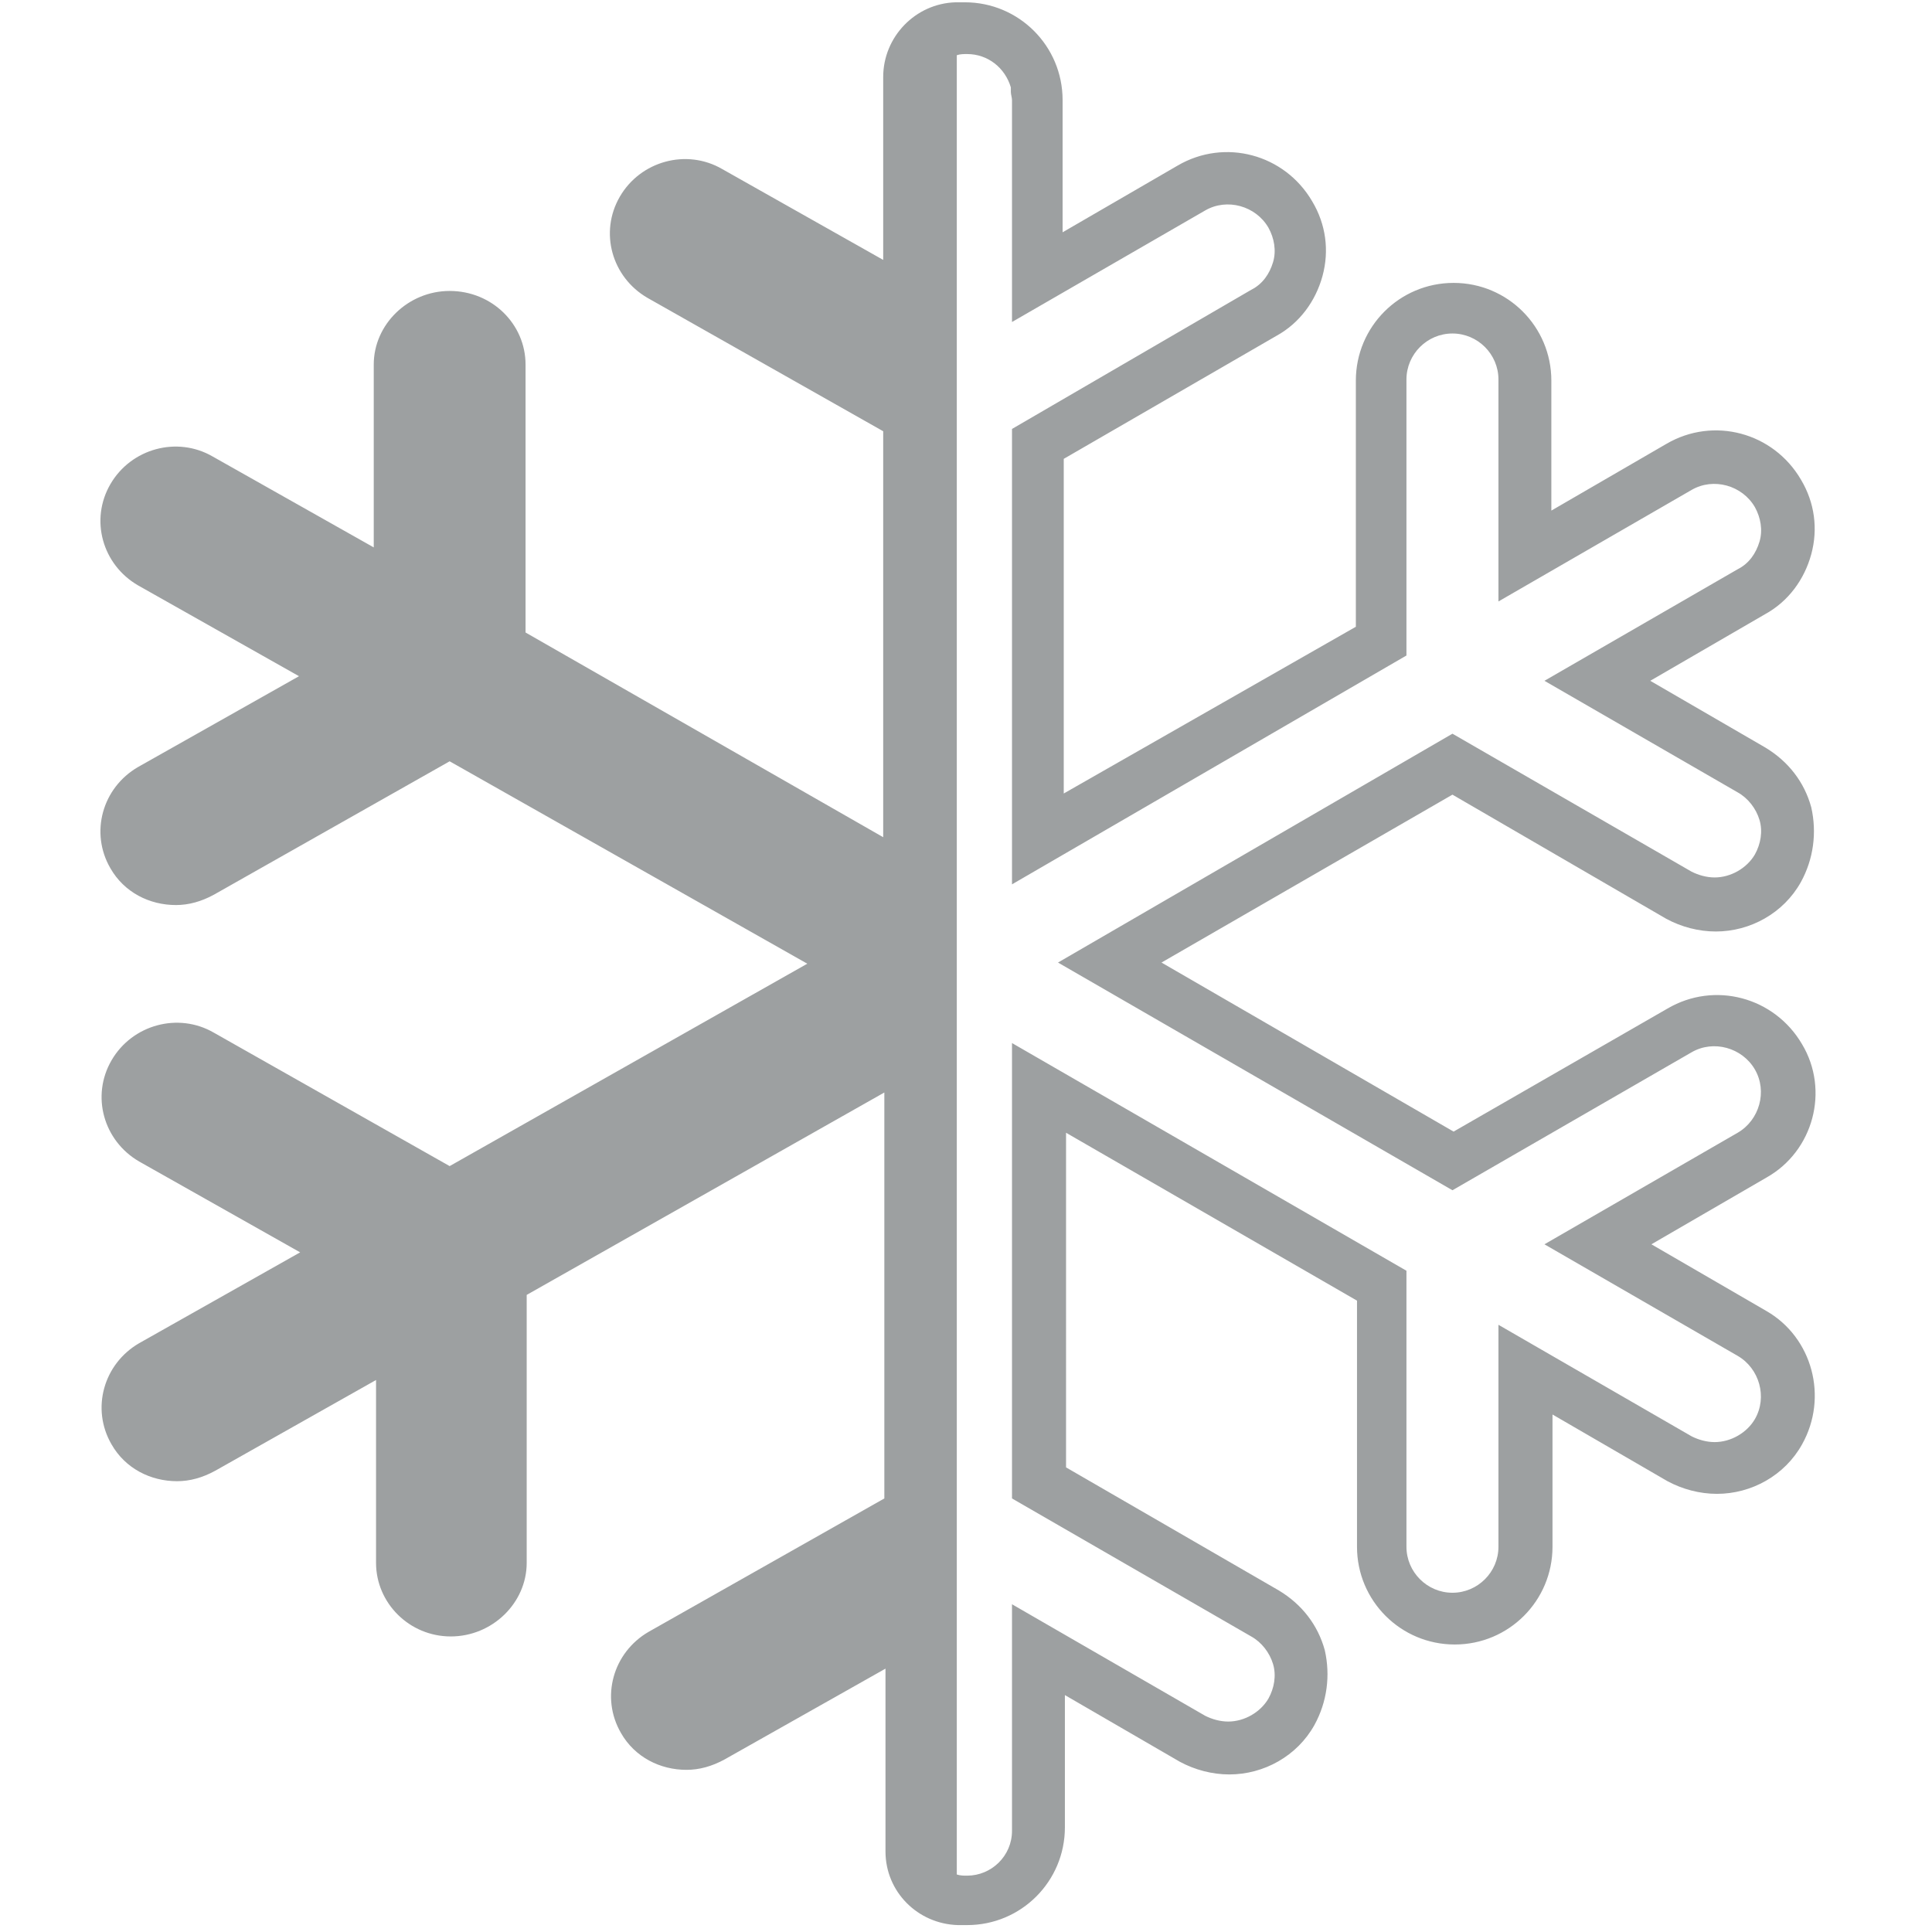 <?xml version="1.0" encoding="utf-8"?>
<!-- Generator: Adobe Illustrator 21.1.0, SVG Export Plug-In . SVG Version: 6.00 Build 0)  -->
<!DOCTYPE svg PUBLIC "-//W3C//DTD SVG 1.1//EN" "http://www.w3.org/Graphics/SVG/1.1/DTD/svg11.dtd">
<svg version="1.1" id="Layer_1" xmlns="http://www.w3.org/2000/svg" xmlns:xlink="http://www.w3.org/1999/xlink" x="0px" y="0px"
	 viewBox="0 0 168 168" enable-background="new 0 0 168 168" xml:space="preserve">
<path fill="#9DA0A1" d="M144.9,79.9c1.3,0.7,2.8,1.1,4.3,1.1c3,0,5.9-1.6,7.4-4.3c1.1-2,1.4-4.3,0.9-6.5c-0.6-2.2-2-4-4-5.2l-10-5.8
	l10-5.8c2-1.1,3.4-3,4-5.2s0.3-4.5-0.9-6.5c-2.4-4.1-7.6-5.5-11.7-3.1l-10,5.8V33.1c0-4.7-3.8-8.5-8.5-8.5c-4.7,0-8.5,3.8-8.5,8.5
	v21.4L92.5,69V39.9L111,29.2c2-1.1,3.4-3,4-5.2c0.6-2.2,0.3-4.5-0.9-6.5c-2.4-4.1-7.6-5.5-11.7-3.1l-10,5.8V8.7
	c0-4.7-3.8-8.5-8.5-8.5c-0.1,0-0.2,0-0.3,0l-0.5,0l0,0c-3.5,0.1-6.3,3-6.3,6.5v15.9l-14-7.9c-3.1-1.8-7.1-0.7-8.9,2.4
	c-1.8,3.1-0.7,7,2.4,8.8l20.5,11.6v35.3L45.7,55V31.7c0-3.5-2.9-6.4-6.6-6.4c-3.6,0-6.6,2.9-6.6,6.4v15.9l-14-7.9
	c-3.1-1.8-7.1-0.7-8.9,2.4c-1.8,3.1-0.7,7,2.4,8.8l14,7.9l-14,7.9c-3.1,1.8-4.2,5.7-2.4,8.8c1.2,2.1,3.4,3.2,5.7,3.2
	c1.1,0,2.2-0.3,3.3-0.9l20.5-11.6l31.1,17.6l-31.1,17.6L18.6,89.8c-3.1-1.8-7.1-0.7-8.9,2.4c-1.8,3.1-0.7,7,2.4,8.8l14,7.9l-14,7.9
	c-3.1,1.8-4.2,5.7-2.4,8.8c1.2,2.1,3.4,3.2,5.7,3.2c1.1,0,2.2-0.3,3.3-0.9l14-7.9v15.9c0,3.5,2.9,6.4,6.5,6.4c3.6,0,6.6-2.9,6.6-6.4
	l0-23.3l31.1-17.6v35.3l-20.5,11.6c-3.1,1.8-4.2,5.7-2.4,8.8c1.2,2.1,3.4,3.2,5.7,3.2c1.1,0,2.2-0.3,3.3-0.9l14-7.9v15.9
	c0,3.5,2.8,6.3,6.3,6.4v0l0.5,0c0.1,0,0.2,0,0.3,0c4.7,0,8.5-3.8,8.5-8.5v-11.5l10,5.8c1.3,0.7,2.8,1.1,4.3,1.1c3,0,5.9-1.6,7.4-4.3
	c1.1-2,1.4-4.3,0.9-6.5c-0.6-2.2-2-4-4-5.2l-18.5-10.7V98.5l25.3,14.6l0,21.4c0,4.7,3.8,8.5,8.5,8.5s8.5-3.8,8.5-8.5l0-11.5l10,5.8
	c1.3,0.7,2.8,1.1,4.3,1.1c3,0,5.9-1.6,7.4-4.3c2.3-4.1,0.9-9.3-3.1-11.6l-10-5.8l10-5.8c4.1-2.3,5.5-7.6,3.1-11.6
	c-2.4-4.1-7.6-5.5-11.7-3.1l-18.6,10.7L101,83.7l25.3-14.6L144.9,79.9z M126.3,103.5l20.8-12c1.9-1.1,4.4-0.4,5.5,1.5
	c1.1,1.9,0.4,4.4-1.5,5.5l-16.8,9.7l16.8,9.7c1.9,1.1,2.6,3.6,1.5,5.5c-0.7,1.2-2.1,2-3.5,2c-0.7,0-1.4-0.2-2-0.5l-16.8-9.7l0,19.3
	c0,2.2-1.8,4-4,4c-2.2,0-4-1.8-4-4l0-24L88,90.7v39.6l20.8,12c0.9,0.5,1.6,1.4,1.9,2.4c0.3,1,0.1,2.1-0.4,3c-0.7,1.2-2.1,2-3.5,2
	c-0.7,0-1.4-0.2-2-0.5L88,139.5v19.3c0,0.1,0,0.2,0,0.3c0,0,0,0.1,0,0.1c0,2.2-1.8,3.9-3.9,3.9c-0.3,0-0.6,0-0.9-0.1v-7.7
	c0,0,0,0,0,0l0-142.8c0,0,0,0,0,0V4.8c0.3-0.1,0.6-0.1,0.9-0.1c1.8,0,3.3,1.2,3.8,2.9c0,0.1,0,0.1,0,0.2c0,0.1,0,0.1,0,0.2
	c0,0.2,0.1,0.5,0.1,0.7V28l16.8-9.7c1.9-1.1,4.4-0.4,5.5,1.5c0.5,0.9,0.7,2,0.4,3c-0.3,1-0.9,1.9-1.9,2.4L88,37.3v39.6L122.3,57v-24
	c0-2.2,1.8-4,4-4c2.2,0,4,1.8,4,4v19.3l16.8-9.7c1.9-1.1,4.4-0.4,5.5,1.5c0.5,0.9,0.7,2,0.4,3c-0.3,1-0.9,1.9-1.9,2.4l-16.8,9.7
	l16.8,9.7c0.9,0.5,1.6,1.4,1.9,2.4c0.3,1,0.1,2.1-0.4,3c-0.7,1.2-2.1,2-3.5,2c-0.7,0-1.4-0.2-2-0.5l-20.8-12L92,83.7L126.3,103.5z"
	/>
</svg>
